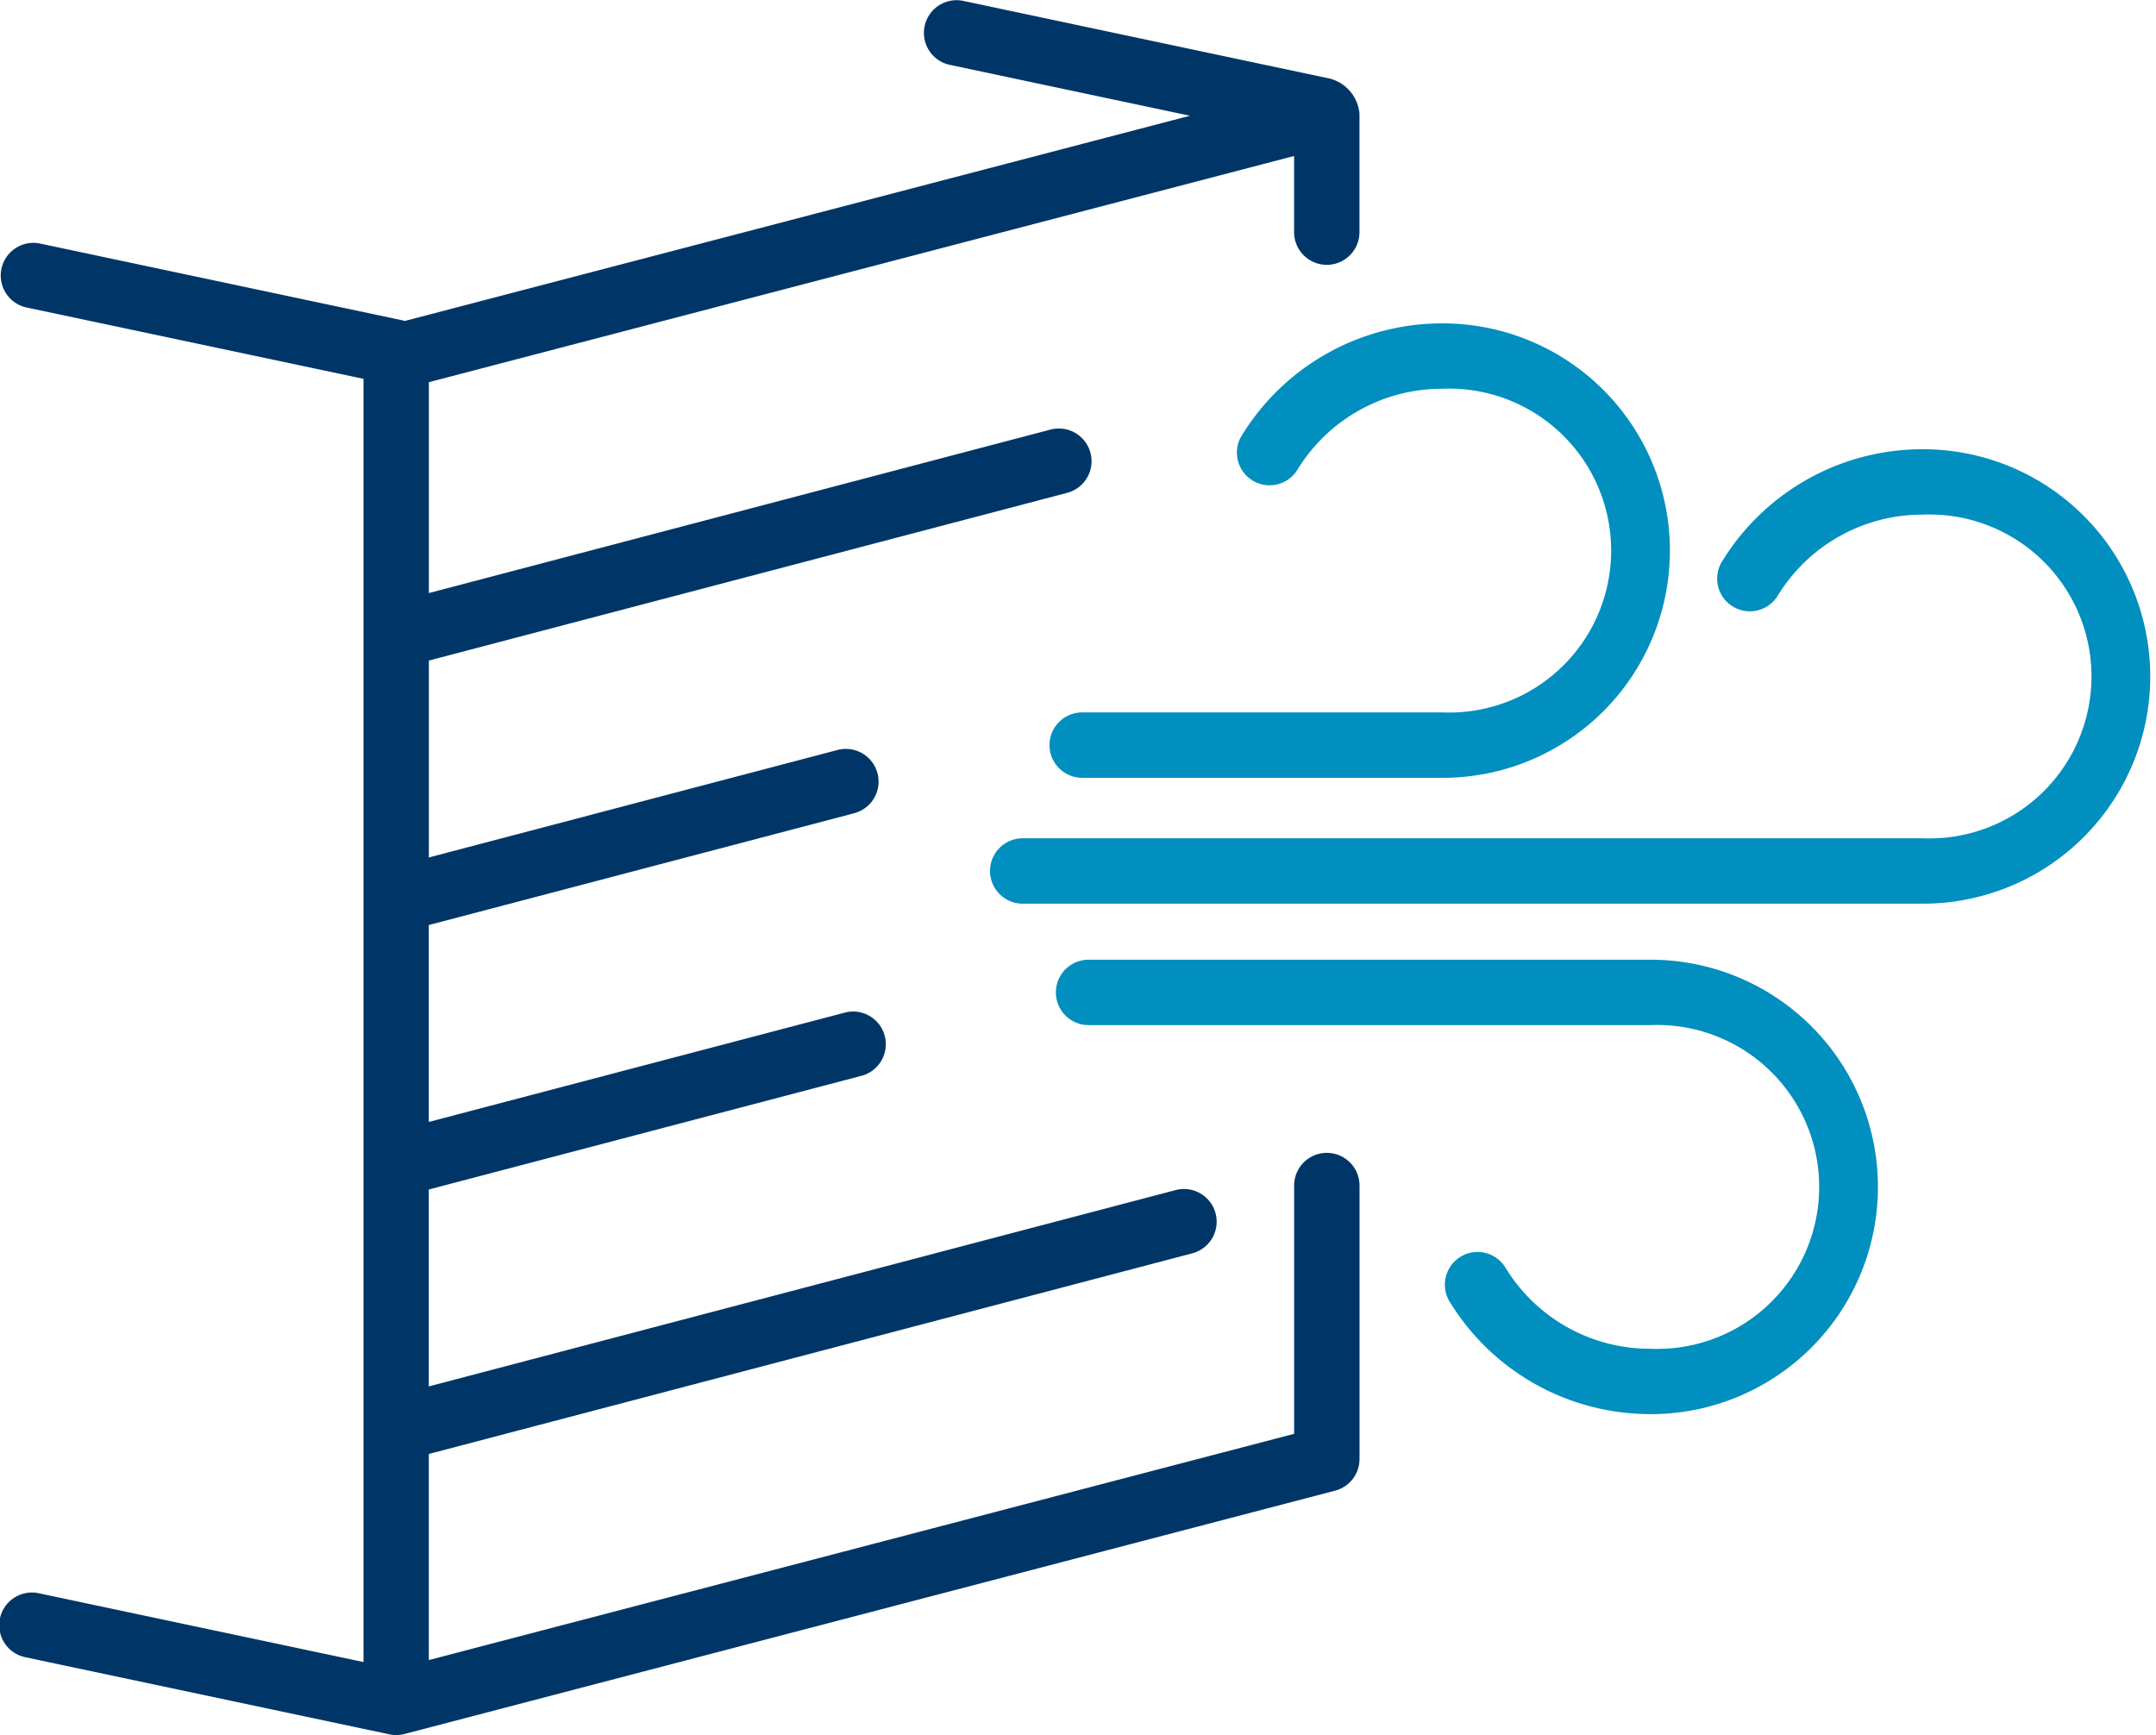 <svg height="106.142" viewBox="0 0 131.882 106.142" width="131.882" xmlns="http://www.w3.org/2000/svg"><path d="m30.33 328.239a2 2 0 0 1 -.365-.034l-.055-.011-22.231-4.709a2 2 0 1 1 .829-3.912l19.822 4.2v-78.5l-20.651-4.373a2 2 0 0 1 .829-3.912l22.236 4.712.116.03 48.023-12.553-14.734-3.122a2 2 0 0 1 .829-3.912l22.236 4.714a2.439 2.439 0 0 1 2.039 2.195v7.246a2 2 0 0 1 -4 0v-4.659l-52.927 13.838v12.9l38.028-10a2 2 0 1 1 1.019 3.869l-39.047 10.26v12.046l25-6.575a2 2 0 0 1 1.019 3.869l-26.023 6.84v12.046l25.52-6.707a2 2 0 0 1 1.016 3.866l-26.536 6.974v12.046l45.687-12.011a2 2 0 0 1 1.016 3.869l-46.7 12.275v12.608l52.931-13.841v-15.187a2 2 0 1 1 4 0v16.73a2 2 0 0 1 -1.494 1.934l-56.89 14.876a2.039 2.039 0 0 1 -.541.075" fill="#003667" transform="translate(-6.094 -222.097)"/><path d="m73.025 297.484a14.364 14.364 0 0 1 -12.35-6.965 2 2 0 0 1 3.439-2.037 10.35 10.35 0 0 0 8.911 5.006 9.908 9.908 0 1 0 0-19.8h-34.385a2 2 0 0 1 0-4h34.385a13.9 13.9 0 1 1 0 27.8m16.657-31.229h-55.071a2 2 0 1 1 0-4h55.071a9.908 9.908 0 1 0 0-19.8 10.361 10.361 0 0 0 -8.911 5 2 2 0 0 1 -3.439-2.037 14.368 14.368 0 0 1 12.35-6.963 13.9 13.9 0 1 1 0 27.8m-29.377-7.7h-22.056a2 2 0 0 1 0-4h22.051a9.908 9.908 0 1 0 0-19.8 10.36 10.36 0 0 0 -8.913 5 2 2 0 0 1 -3.439-2.035 14.369 14.369 0 0 1 12.352-6.964 13.9 13.9 0 1 1 0 27.8" fill="#008fbe" transform="translate(27.948 -210.977)"/></svg>